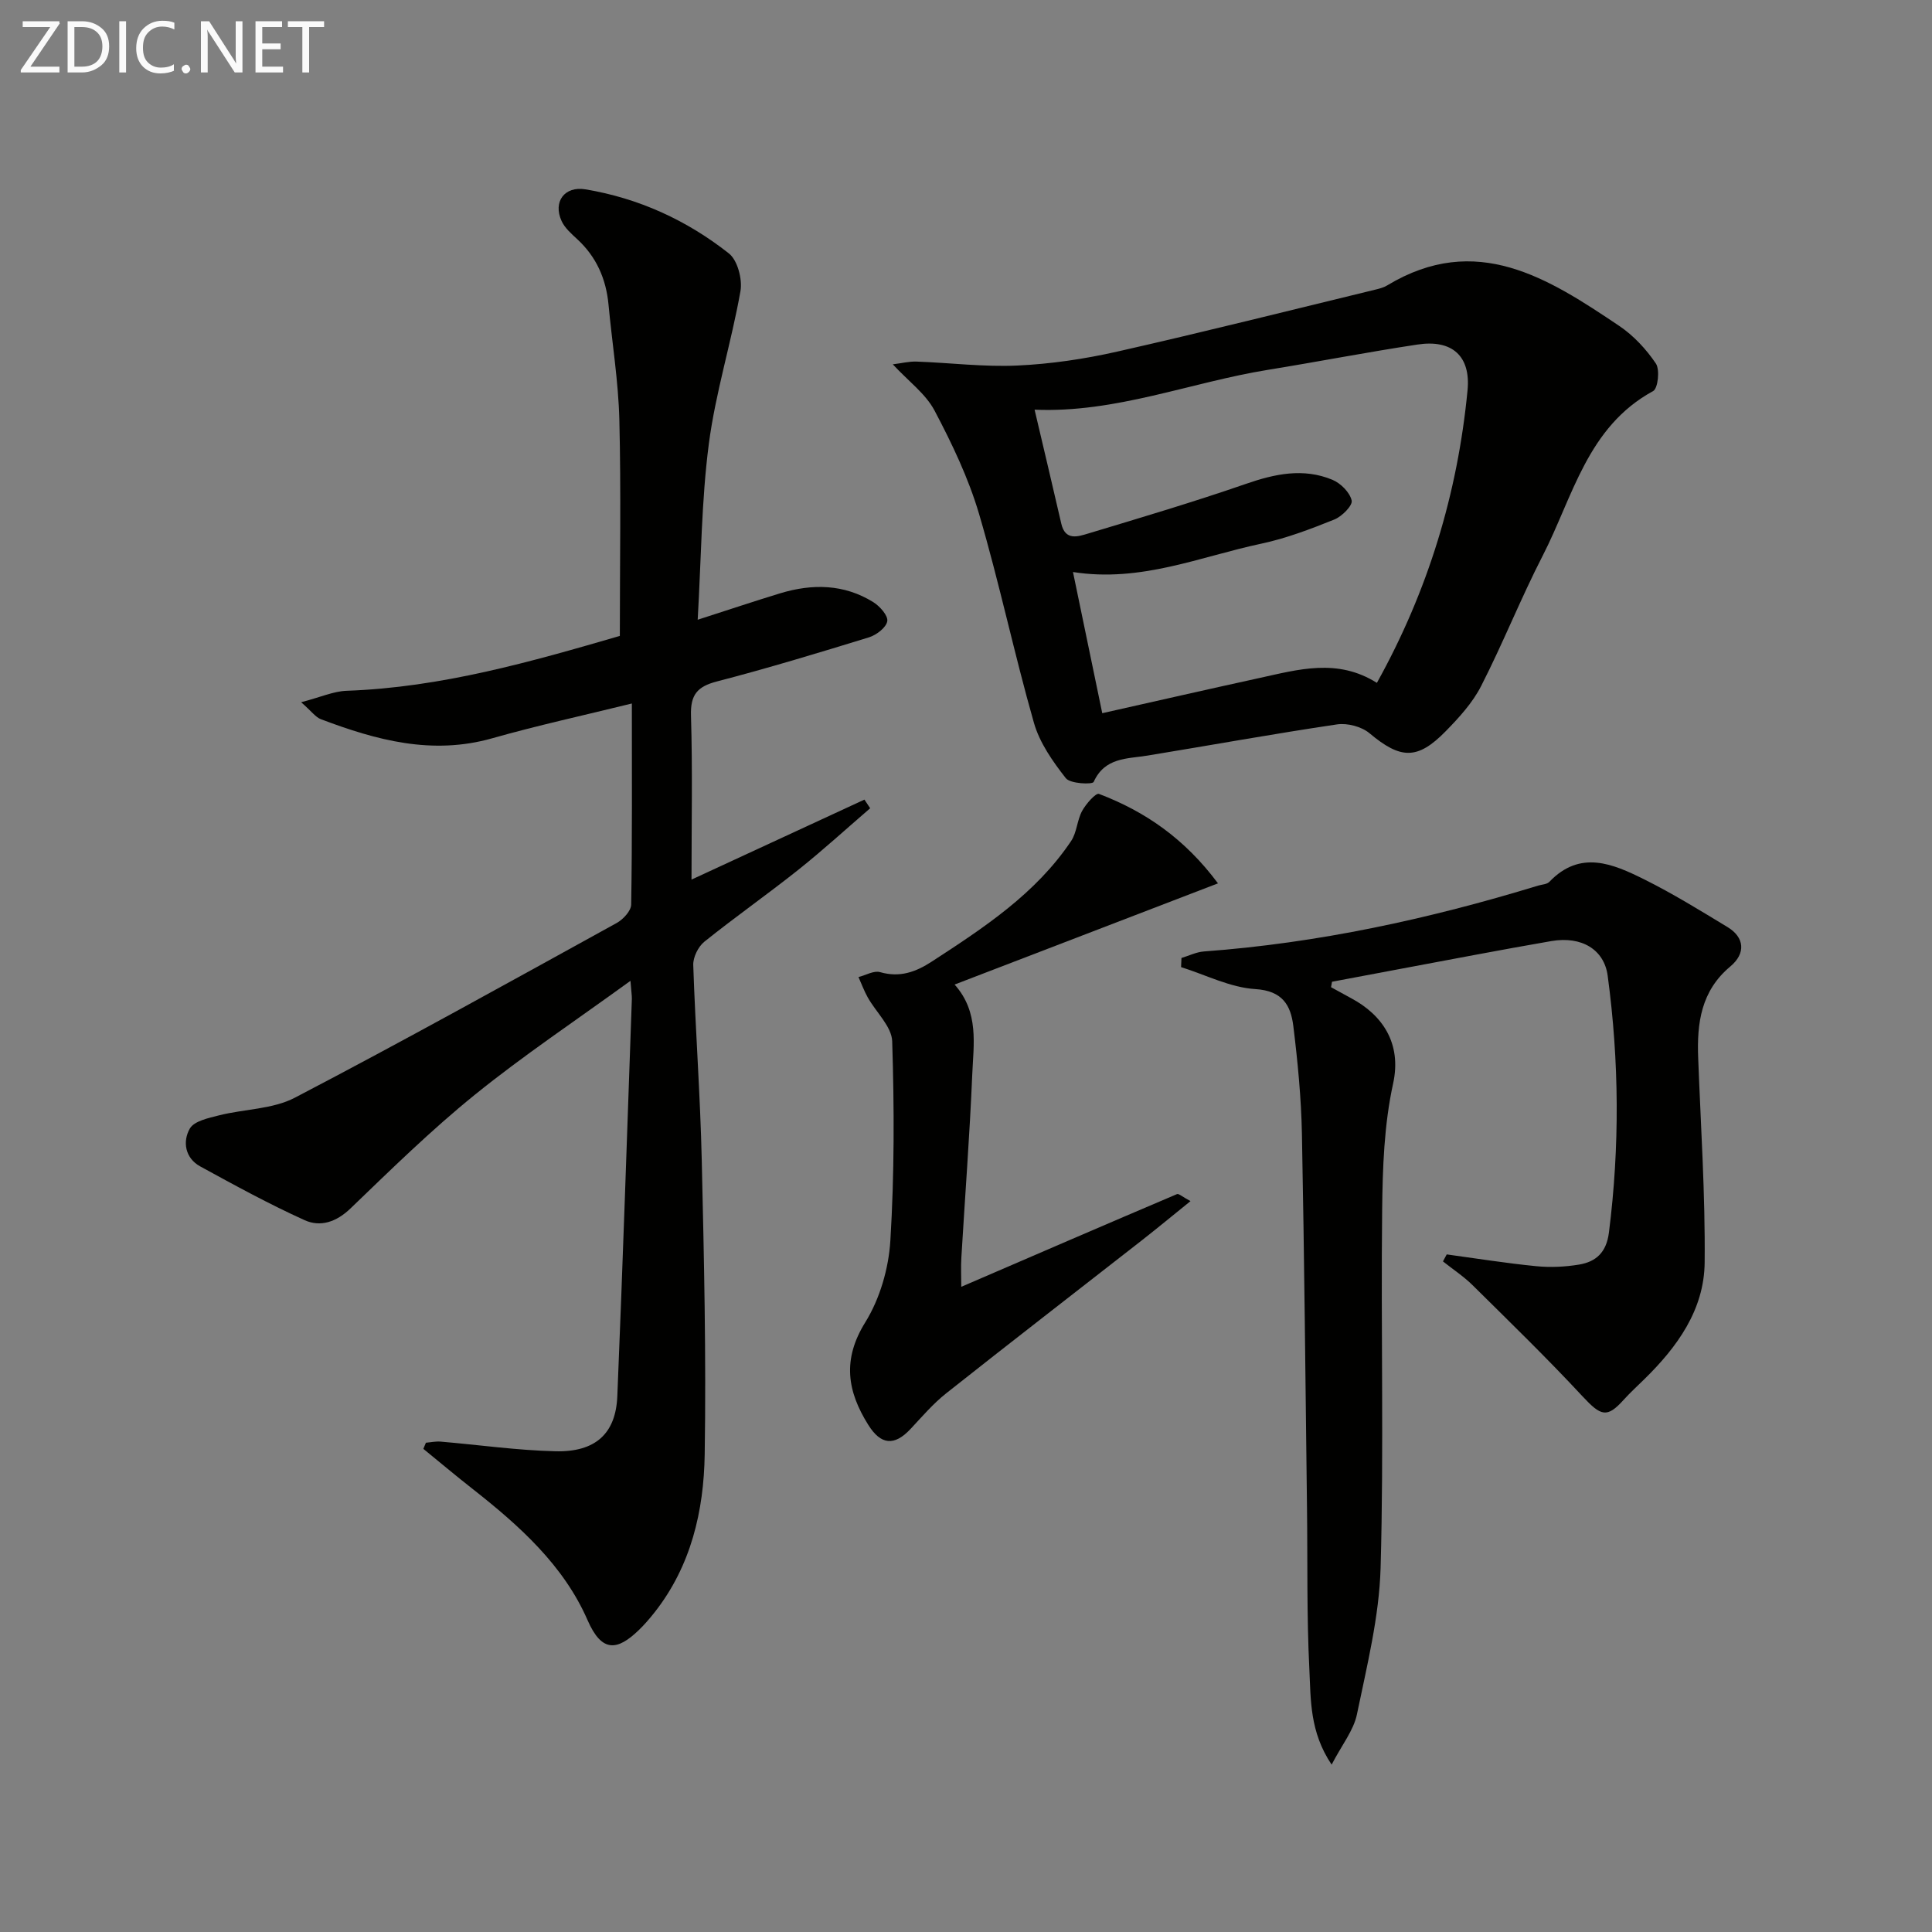 <svg enable-background="new 0 0 400 400" viewBox="0 0 400 400" xmlns="http://www.w3.org/2000/svg"><rect x="0" y="0" width="400" height="400" fill="#808080" stroke="none"/><path d="m130.53 203.07c-11.42 8.29-22.19 15.47-32.21 23.58-9.03 7.3-17.38 15.49-25.76 23.55-2.93 2.82-6.24 3.9-9.5 2.42-7.38-3.34-14.5-7.24-21.61-11.13-3.16-1.73-3.67-5.18-2.15-7.83.9-1.57 3.89-2.19 6.06-2.74 5.23-1.32 11.09-1.25 15.7-3.66 22.4-11.69 44.48-23.97 66.61-36.16 1.34-.74 2.99-2.51 3.01-3.82.22-13.64.14-27.28.14-41.63-10.01 2.47-19.54 4.54-28.9 7.2-12.45 3.54-24.01.4-35.49-3.95-1.09-.41-1.88-1.58-4.08-3.51 4-1.04 6.68-2.27 9.41-2.37 19.62-.69 38.25-6.03 56.57-11.36 0-15.19.26-29.99-.1-44.77-.2-7.94-1.5-15.85-2.24-23.79-.5-5.36-2.51-9.93-6.51-13.61-1.21-1.11-2.55-2.3-3.21-3.73-1.83-4.01.63-7.27 4.92-6.56 11.05 1.83 21.01 6.4 29.72 13.27 1.8 1.42 2.83 5.37 2.39 7.83-1.87 10.58-5.15 20.95-6.54 31.57-1.54 11.8-1.58 23.79-2.31 36.44 6.42-2.06 11.74-3.85 17.1-5.48 6.64-2.01 13.19-1.92 19.23 1.82 1.36.84 3.12 2.81 2.92 3.96-.22 1.32-2.24 2.86-3.78 3.34-10.45 3.22-20.92 6.39-31.5 9.14-4.08 1.06-5.49 2.77-5.36 7.07.34 11.11.11 22.24.11 33.95 12.29-5.68 24.04-11.12 35.8-16.56.4.6.79 1.2 1.19 1.79-4.96 4.27-9.79 8.69-14.9 12.76-6.38 5.08-13.07 9.76-19.43 14.87-1.28 1.03-2.35 3.22-2.3 4.83.45 13.46 1.45 26.91 1.76 40.37.47 20.31.93 40.63.61 60.93-.18 11.71-2.82 23.11-10.36 32.7-1.03 1.3-2.12 2.58-3.31 3.72-4.38 4.21-7.61 4.74-10.58-2.08-4.94-11.34-14.13-19.58-23.77-27.15-3.46-2.71-6.82-5.54-10.23-8.32.18-.42.35-.85.53-1.27 1.01-.08 2.02-.31 3.02-.23 7.93.67 15.85 1.81 23.8 2 8.27.2 12.49-3.64 12.81-11.4 1.14-27.42 2.03-54.85 3.01-82.28.01-.65-.1-1.31-.29-3.72z" fill="#010100"/><path d="m184.84 75.43c1.81-.22 3.36-.62 4.9-.57 6.97.25 13.96 1.14 20.9.82 6.92-.32 13.88-1.35 20.65-2.88 17.92-4.05 35.74-8.54 53.6-12.87.8-.19 1.63-.43 2.33-.85 18.44-11.12 33.33-1.48 48.03 8.4 2.96 1.99 5.58 4.82 7.58 7.78.86 1.28.44 5.16-.57 5.71-13.63 7.41-16.59 21.87-22.85 34.06-4.55 8.85-8.23 18.15-12.76 27.01-1.77 3.47-4.57 6.53-7.33 9.35-5.88 6.01-9.37 5.79-15.79.41-1.64-1.37-4.58-2.14-6.72-1.82-13.1 1.94-26.13 4.31-39.2 6.45-4.28.7-8.86.35-11.18 5.46-.26.57-4.86.38-5.76-.77-2.71-3.46-5.43-7.33-6.61-11.48-4.09-14.33-7.15-28.96-11.36-43.25-2.19-7.41-5.6-14.55-9.22-21.4-1.85-3.48-5.39-6.06-8.64-9.56zm37.31 43c2.04 9.84 3.98 19.2 6.06 29.23 11.21-2.52 21.85-4.95 32.51-7.28 8.06-1.76 16.17-4.16 24.35 1 10.6-19.07 16.71-39.21 18.77-60.58.68-7.08-3.19-10.55-10.34-9.47-10.34 1.56-20.61 3.56-30.93 5.23-16.13 2.61-31.61 8.98-48.37 8.26 1.86 7.93 3.73 15.76 5.53 23.6.82 3.59 3.46 2.67 5.53 2.05 10.93-3.29 21.89-6.55 32.67-10.28 6.02-2.09 11.91-3.35 17.92-.86 1.72.71 3.62 2.61 4 4.3.23 1.03-2.02 3.3-3.59 3.93-4.91 1.97-9.92 3.89-15.08 4.99-12.68 2.68-24.97 8.1-39.03 5.88z" fill="#010100"/><path d="m275.58 204.39c1.42.78 2.84 1.57 4.27 2.34 6.22 3.35 10.43 9.15 8.58 17.61-1.87 8.52-2.18 17.49-2.27 26.27-.28 24.66.37 49.33-.32 73.97-.29 10.16-2.83 20.31-4.9 30.35-.69 3.35-3.13 6.34-5.24 10.42-4.57-6.81-4.3-13.45-4.61-19.71-.56-11.14-.35-22.31-.49-33.47-.32-25.8-.55-51.61-1.05-77.41-.15-7.45-.87-14.91-1.78-22.32-.53-4.28-2.21-7.31-7.86-7.66-5.2-.32-10.26-2.94-15.38-4.55.03-.63.05-1.26.08-1.89 1.54-.46 3.06-1.23 4.63-1.35 23.62-1.73 46.6-6.72 69.2-13.63.8-.24 1.84-.26 2.34-.79 6.39-6.67 13.14-3.73 19.61-.52 5.94 2.95 11.61 6.46 17.29 9.9 3.5 2.12 3.82 5.43.56 8.15-6.06 5.06-6.93 11.72-6.65 18.92.53 14.12 1.48 28.25 1.34 42.37-.09 9.8-5.68 17.5-12.53 24.2-1.43 1.4-2.9 2.75-4.24 4.23-3.46 3.84-4.71 3.37-8.54-.75-7.32-7.88-15.06-15.39-22.71-22.96-1.86-1.84-4.1-3.31-6.16-4.95.26-.48.52-.97.78-1.45 6.17.84 12.32 1.83 18.52 2.44 2.92.29 5.97.15 8.87-.33 3.54-.59 5.67-2.53 6.19-6.63 2.25-17.76 2.13-35.49-.26-53.2-.73-5.38-5.37-8.23-11.66-7.15-10.62 1.83-21.21 3.89-31.8 5.86-4.54.84-9.07 1.71-13.61 2.56-.07.37-.13.75-.2 1.13z" fill="#010100"/><path d="m252.17 182.89c-18.59 7.14-36.31 13.95-54.53 20.95 5.12 5.74 3.91 12.39 3.65 18.71-.53 12.61-1.5 25.2-2.25 37.81-.12 1.93-.02 3.87-.02 6.06 15.2-6.56 29.91-12.92 44.66-19.19.37-.16 1.12.56 2.8 1.45-3.68 2.97-6.87 5.61-10.14 8.17-13.48 10.54-27.03 20.99-40.44 31.62-2.72 2.15-5.01 4.85-7.4 7.4-3.35 3.57-6.13 3.29-8.73-.86-4.37-6.97-5.41-13.53-.63-21.23 3.03-4.88 4.85-11.16 5.2-16.93.84-13.71.81-27.51.38-41.25-.1-3.08-3.36-6.04-5.07-9.11-.75-1.34-1.28-2.8-1.91-4.2 1.5-.38 3.19-1.39 4.47-1.02 4.08 1.17 7.37-.01 10.73-2.2 10.76-7 21.5-14.03 28.82-24.94 1.2-1.78 1.23-4.31 2.28-6.23.79-1.46 2.84-3.78 3.49-3.53 9.58 3.64 17.76 9.28 24.64 18.52z" fill="#010100"/><g fill="#fafafa"><path d="m12.4 4.8-6.1 9h6v1.2h-8v-.5l6.1-8.9h-5.7v-1.2h7.6v.4z"/><path d="m14 15v-10.6h3c1.6 0 2.9.5 4 1.4s1.6 2.2 1.6 3.8-.5 3-1.6 3.9-2.4 1.5-4 1.5zm1.4-9.4v8.2h1.6c1.3 0 2.4-.4 3.1-1.1s1.1-1.8 1.1-3.1-.4-2.3-1.2-3-1.8-1-3.1-1z"/><path d="m26.1 4.4v10.6h-1.4v-10.6z"/><path d="m36.1 14.6c-.8.4-1.8.6-2.9.6-1.5 0-2.7-.5-3.6-1.4s-1.4-2.2-1.4-3.8c0-1.7.5-3.1 1.5-4.1s2.3-1.6 3.9-1.6c1 0 1.8.1 2.5.4v1.4c-.8-.4-1.6-.6-2.5-.6-1.2 0-2.1.4-2.9 1.2s-1.1 1.8-1.1 3.2c0 1.3.3 2.3 1 3s1.6 1.1 2.7 1.1c1 0 2-.2 2.7-.7v1.3z"/><path d="m37.6 14.3c0-.2.1-.5.3-.6s.4-.3.6-.3c.3 0 .5.1.6.3s.3.4.3.6-.1.4-.3.6-.4.3-.6.3c-.3 0-.5-.1-.6-.3s-.3-.4-.3-.6z"/><path d="m50.2 15h-1.6l-5.3-8.2c-.2-.2-.3-.5-.4-.7 0 .2.1.7.1 1.5v7.4h-1.4v-10.6h1.7l5.2 8.1c.2.4.4.6.4.7 0-.3-.1-.8-.1-1.5v-7.3h1.4z"/><path d="m58.6 15h-5.7v-10.6h5.5v1.2h-4.1v3.4h3.8v1.2h-3.8v3.6h4.3z"/><path d="m67.1 5.6h-3.1v9.4h-1.4v-9.4h-3v-1.2h7.5z"/></g></svg>
